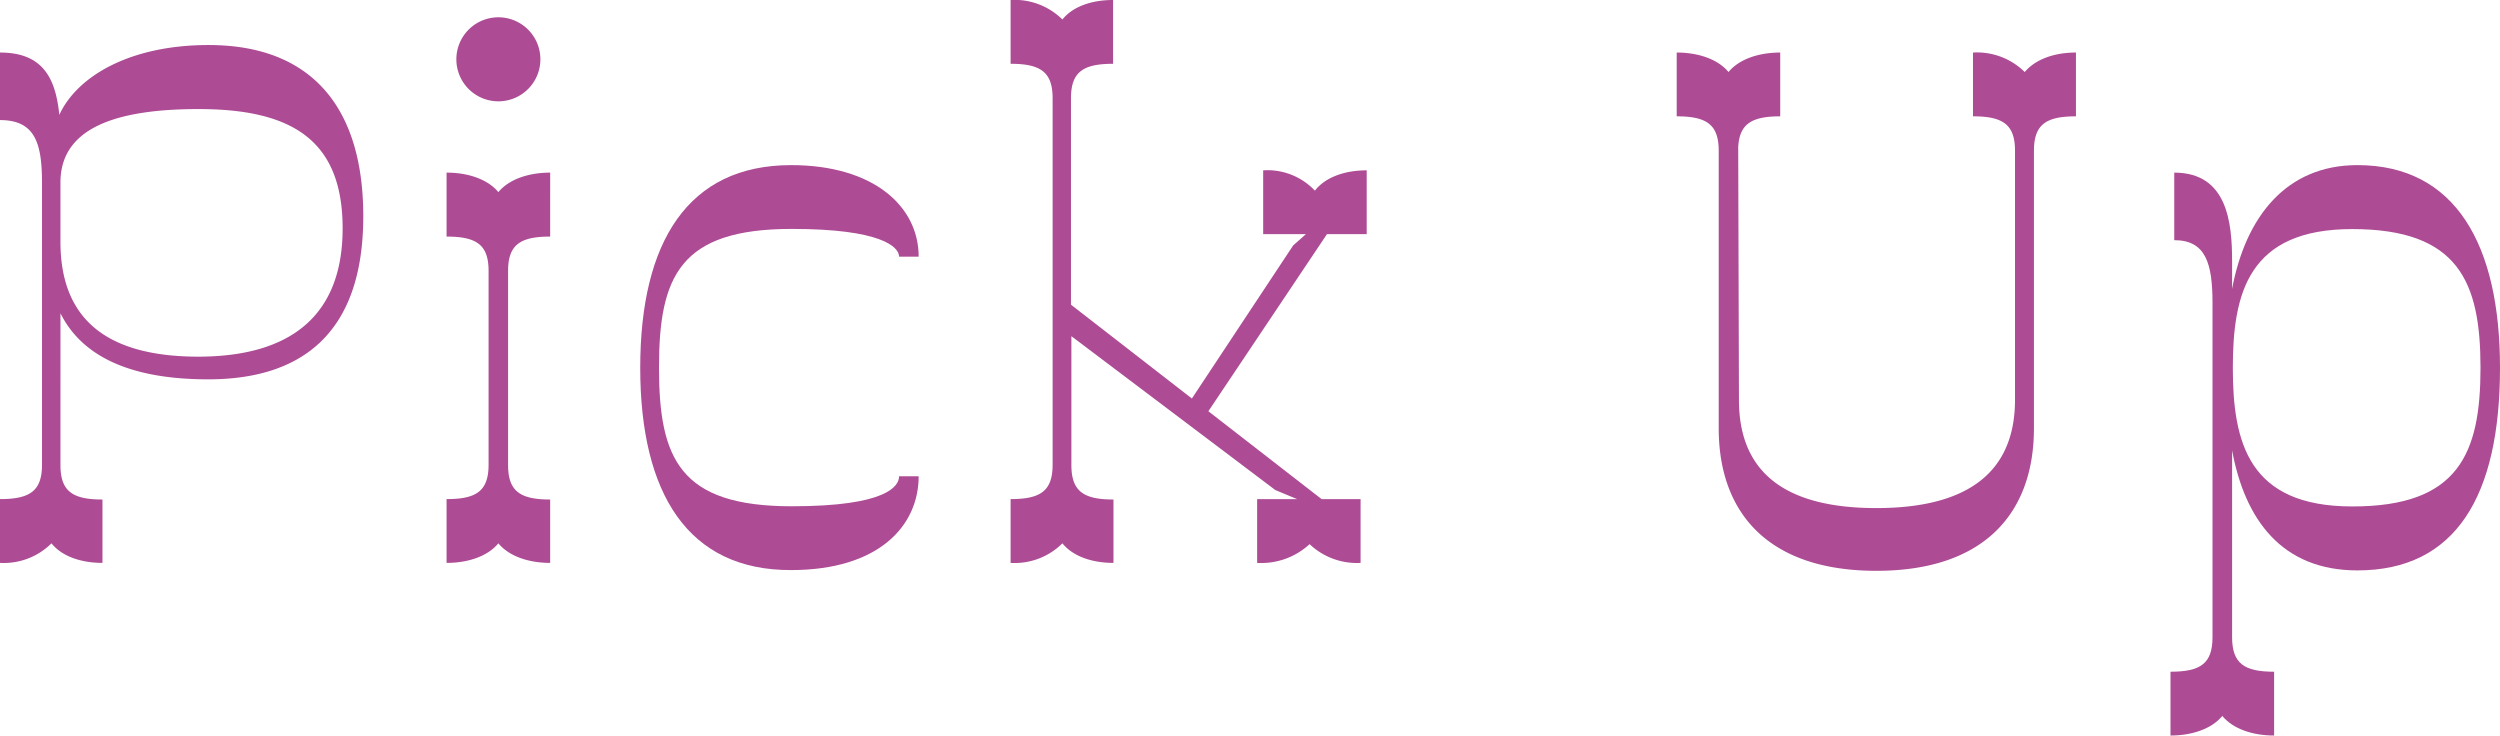 <svg xmlns="http://www.w3.org/2000/svg" viewBox="0 0 306.45 90.16"><g id="レイヤー_2" data-name="レイヤー 2"><g id="de"><path d="M44.53,26.5c0,14.71-7.92,20-19,20-10.67,0-15.82-3.5-18.12-8.1V57c0,3.22,1.47,4.23,5.15,4.23V69c-2.66,0-5-.83-6.25-2.4A8.3,8.3,0,0,1,0,69V61.18c3.68,0,5.15-1,5.15-4.23V22.45c0-4.88-.83-7.73-5.15-7.73V6.44c5.15,0,6.81,3,7.27,7.64C9.48,9.29,16,5.52,25.57,5.52,38.18,5.52,44.53,13.16,44.53,26.5ZM42,28c0-10.86-6.25-14.63-17.66-14.63-10.3,0-16.93,2.39-16.93,9v7.27c0,8.65,4.69,14.08,16.93,14.08C35.79,43.7,42,38.55,42,28Z" style="fill:#ad4b95"/><path d="M62.28,33.21V57c0,3.22,1.48,4.23,5.16,4.23V69c-2.67,0-5.06-.83-6.35-2.4C59.8,68.17,57.41,69,54.74,69V61.18c3.68,0,5.15-1,5.15-4.23V33.21C59.89,30,58.42,29,54.74,29V21.16c2.67,0,5.06.83,6.35,2.39,1.29-1.56,3.68-2.39,6.35-2.39V29C63.76,29,62.28,30,62.28,33.21ZM55.94,7.27a5.15,5.15,0,0,1,10.3,0,5.15,5.15,0,0,1-10.3,0Z" style="fill:#ad4b95"/><path d="M78.48,45.08c0-15.46,5.88-24.84,18.49-24.84,10.12,0,15.64,5.06,15.64,11.22h-2.4c0-1.19-2.2-3.4-13.15-3.4-13.71,0-16.28,5.79-16.28,17s2.57,17,16.28,17c11.68,0,13.15-2.49,13.15-3.68h2.4c0,6.07-4.88,11.5-15.64,11.5C84.36,69.92,78.48,60.53,78.48,45.08Z" style="fill:#ad4b95"/><path d="M148.12,50.41,162,61.18h4.78V69a8.41,8.41,0,0,1-6.25-2.3A8.72,8.72,0,0,1,154.1,69V61.18H159l-2.67-1.11-25-18.86V57c0,3.22,1.48,4.23,5.16,4.23V69c-2.67,0-5-.83-6.26-2.4a8.3,8.3,0,0,1-6.35,2.4V61.18c3.68,0,5.15-1,5.15-4.23V12.05c0-3.22-1.47-4.23-5.15-4.23V0a8.34,8.34,0,0,1,6.35,2.39C131.47.83,133.77,0,136.44,0V7.82c-3.68,0-5.16,1-5.16,4.23v25.3l14.82,11.5,12.42-18.77,1.56-1.38h-5.24V20.88a8,8,0,0,1,6.34,2.49c1.29-1.66,3.68-2.49,6.35-2.49V28.7h-4.87Z" style="fill:#ad4b95"/><path d="M254.47,6.44v7.82c-3.68,0-5.15,1-5.15,4.23v34c0,10.49-6.17,17.48-19.32,17.48s-19.32-7-19.32-17.48V18.49c0-3.22-1.47-4.23-5.15-4.23V6.44c2.67,0,5.06.83,6.35,2.39,1.28-1.56,3.67-2.39,6.34-2.39v7.82c-3.49,0-5,.92-5.15,3.77l.09,31c0,8.56,5.25,13.25,16.84,13.25S247,57.59,247,49V18.49c0-3.22-1.47-4.23-5.15-4.23V6.44a8.33,8.33,0,0,1,6.34,2.39C249.5,7.27,251.8,6.44,254.47,6.44Z" style="fill:#ad4b95"/><path d="M306.45,45.08c0,15.73-5.43,24.84-17.48,24.84-9.29,0-13.8-6.26-15.36-14.72V78.1c0,3.22,1.47,4.24,5.15,4.24v7.82c-2.67,0-5.06-.83-6.35-2.4-1.29,1.57-3.68,2.4-6.35,2.4V82.34c3.68,0,5.15-1,5.15-4.24V37.17c0-4.88-.82-7.73-4.69-7.73V21.16c6.53,0,7.09,6.16,7.09,10.86v3.4c1.65-8.83,6.62-15.18,15.36-15.18C301,20.24,306.45,30,306.45,45.08Zm-2.39,0c0-10.49-2.67-17-15.73-17-12.7,0-14.63,7.82-14.63,17s1.93,17,14.63,17C301.39,62.1,304.06,55.57,304.06,45.08Z" style="fill:#ad4b95"/></g></g></svg>